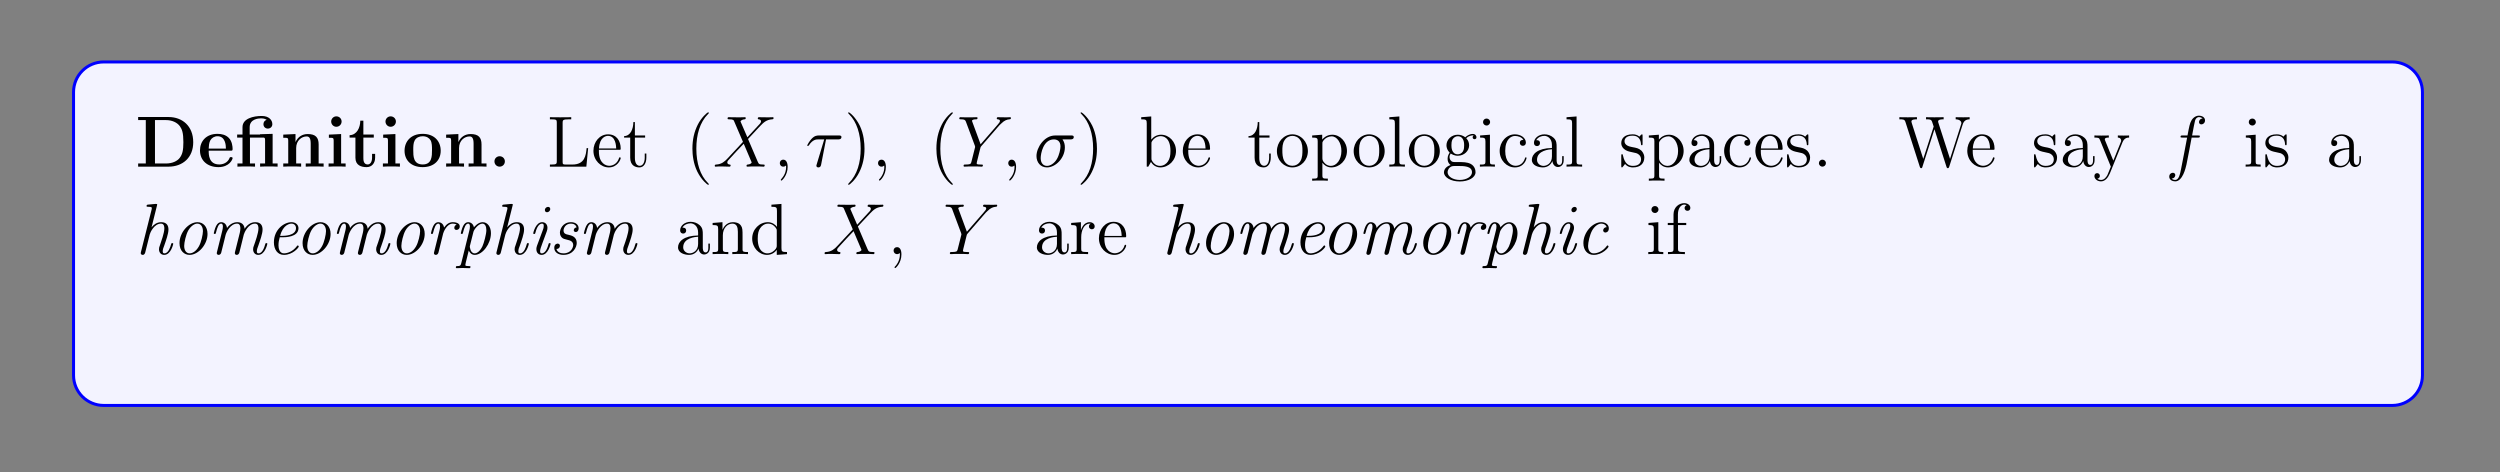 <?xml version="1.0" encoding="UTF-8"?>
<svg xmlns="http://www.w3.org/2000/svg" xmlns:xlink="http://www.w3.org/1999/xlink" width="408.468pt" height="77.169pt" viewBox="0 0 408.468 77.169" version="1.2">
<rect x="0" y="0" width="408.468" height="77.169" fill="#808080" stroke="none"/>
<defs>
<g>
<symbol overflow="visible" id="glyph0-0">
<path style="stroke:none;" d=""/>
</symbol>
<symbol overflow="visible" id="glyph0-1">
<path style="stroke:none;" d="M 0.453 -8.109 L 0.453 -7.609 L 1.703 -7.609 L 1.703 -0.516 L 0.453 -0.516 L 0.453 0 L 5.422 0 C 7.703 0 9.453 -1.453 9.453 -3.984 C 9.453 -6.656 7.656 -8.109 5.422 -8.109 Z M 3.203 -0.516 L 3.203 -7.609 L 4.984 -7.609 C 6.016 -7.609 6.844 -7.203 7.281 -6.594 C 7.625 -6.109 7.844 -5.531 7.844 -4 C 7.844 -2.609 7.672 -2 7.25 -1.438 C 6.844 -0.906 6.047 -0.516 4.984 -0.516 Z M 3.203 -0.516 "/>
</symbol>
<symbol overflow="visible" id="glyph0-2">
<path style="stroke:none;" d="M 5.344 -2.609 C 5.625 -2.609 5.688 -2.609 5.688 -2.906 C 5.688 -3.266 5.609 -4.156 5.062 -4.703 C 4.562 -5.203 3.906 -5.359 3.219 -5.359 C 1.375 -5.359 0.359 -4.156 0.359 -2.656 C 0.359 -1 1.578 0.078 3.375 0.078 C 5.156 0.078 5.688 -1.188 5.688 -1.391 C 5.688 -1.562 5.516 -1.562 5.438 -1.562 C 5.25 -1.562 5.234 -1.531 5.172 -1.375 C 4.859 -0.609 4.078 -0.359 3.516 -0.359 C 1.797 -0.359 1.781 -1.953 1.781 -2.609 Z M 1.781 -2.953 C 1.812 -3.438 1.828 -3.906 2.062 -4.328 C 2.297 -4.703 2.703 -4.969 3.219 -4.969 C 4.484 -4.969 4.594 -3.547 4.594 -2.953 Z M 1.781 -2.953 "/>
</symbol>
<symbol overflow="visible" id="glyph0-3">
<path style="stroke:none;" d="M 4.109 -5.297 L 4.109 -5.25 L 2.406 -5.25 L 2.406 -6.438 C 2.406 -7.766 3.797 -7.891 4.266 -7.891 C 4.406 -7.891 4.828 -7.891 5.188 -7.656 C 4.812 -7.531 4.656 -7.25 4.656 -6.938 C 4.656 -6.5 4.984 -6.219 5.375 -6.219 C 5.766 -6.219 6.109 -6.5 6.109 -6.938 C 6.109 -7.594 5.578 -8.281 4.375 -8.281 C 3.031 -8.281 1.234 -7.875 1.234 -6.453 L 1.234 -5.25 L 0.359 -5.25 L 0.359 -4.75 L 1.234 -4.75 L 1.234 -0.516 L 0.406 -0.516 L 0.406 0 C 0.688 -0.031 1.531 -0.031 1.844 -0.031 C 2.172 -0.031 3 -0.031 3.281 0 L 3.281 -0.516 L 2.453 -0.516 L 2.453 -4.75 L 4.547 -4.75 C 4.844 -4.75 4.922 -4.734 4.922 -4.312 L 4.922 -0.516 L 4.109 -0.516 L 4.109 0 C 4.375 -0.031 5.219 -0.031 5.531 -0.031 C 5.859 -0.031 6.688 -0.031 6.969 0 L 6.969 -0.516 L 6.156 -0.516 L 6.156 -5.359 Z M 4.109 -5.297 "/>
</symbol>
<symbol overflow="visible" id="glyph0-4">
<path style="stroke:none;" d="M 6.281 -3.625 C 6.281 -4.75 5.797 -5.328 4.5 -5.328 C 3.641 -5.328 2.906 -4.906 2.5 -4.016 L 2.5 -5.328 L 0.5 -5.234 L 0.5 -4.719 C 1.234 -4.719 1.312 -4.719 1.312 -4.266 L 1.312 -0.516 L 0.5 -0.516 L 0.5 0 C 0.766 -0.031 1.625 -0.031 1.953 -0.031 C 2.281 -0.031 3.141 -0.031 3.422 0 L 3.422 -0.516 L 2.609 -0.516 L 2.609 -3.031 C 2.609 -4.312 3.547 -4.938 4.312 -4.938 C 4.75 -4.938 4.984 -4.656 4.984 -3.75 L 4.984 -0.516 L 4.172 -0.516 L 4.172 0 C 4.453 -0.031 5.297 -0.031 5.625 -0.031 C 5.969 -0.031 6.828 -0.031 7.094 0 L 7.094 -0.516 L 6.281 -0.516 Z M 6.281 -3.625 "/>
</symbol>
<symbol overflow="visible" id="glyph0-5">
<path style="stroke:none;" d="M 2.641 -7.375 C 2.641 -7.859 2.25 -8.219 1.781 -8.219 C 1.297 -8.219 0.938 -7.812 0.938 -7.375 C 0.938 -6.922 1.297 -6.516 1.781 -6.516 C 2.25 -6.516 2.641 -6.891 2.641 -7.375 Z M 0.562 -5.234 L 0.562 -4.719 C 1.25 -4.719 1.344 -4.719 1.344 -4.266 L 1.344 -0.516 L 0.516 -0.516 L 0.516 0 C 0.797 -0.031 1.609 -0.031 1.922 -0.031 C 2.266 -0.031 3.016 -0.031 3.297 0 L 3.297 -0.516 L 2.562 -0.516 L 2.562 -5.328 Z M 0.562 -5.234 "/>
</symbol>
<symbol overflow="visible" id="glyph0-6">
<path style="stroke:none;" d="M 2.5 -4.75 L 4.203 -4.75 L 4.203 -5.25 L 2.5 -5.25 L 2.5 -7.516 L 2 -7.516 C 1.984 -6.344 1.422 -5.172 0.25 -5.141 L 0.25 -4.75 L 1.203 -4.75 L 1.203 -1.453 C 1.203 -0.203 2.172 0.078 3.031 0.078 C 3.906 0.078 4.422 -0.594 4.422 -1.469 L 4.422 -2.094 L 3.922 -2.094 L 3.922 -1.484 C 3.922 -0.703 3.578 -0.359 3.203 -0.359 C 2.5 -0.359 2.5 -1.141 2.5 -1.422 Z M 2.5 -4.75 "/>
</symbol>
<symbol overflow="visible" id="glyph0-7">
<path style="stroke:none;" d="M 6.266 -2.594 C 6.266 -4.188 5.188 -5.359 3.328 -5.359 C 1.391 -5.359 0.359 -4.125 0.359 -2.594 C 0.359 -1.047 1.453 0.078 3.312 0.078 C 5.234 0.078 6.266 -1.094 6.266 -2.594 Z M 3.328 -0.359 C 1.781 -0.359 1.781 -1.734 1.781 -2.703 C 1.781 -3.266 1.781 -3.859 2.016 -4.281 C 2.266 -4.75 2.797 -4.969 3.312 -4.969 C 3.984 -4.969 4.406 -4.656 4.609 -4.312 C 4.844 -3.891 4.844 -3.281 4.844 -2.703 C 4.844 -1.734 4.844 -0.359 3.328 -0.359 Z M 3.328 -0.359 "/>
</symbol>
<symbol overflow="visible" id="glyph0-8">
<path style="stroke:none;" d="M 2.703 -0.859 C 2.703 -1.344 2.312 -1.703 1.844 -1.703 C 1.391 -1.703 1 -1.344 1 -0.859 C 1 -0.359 1.391 0 1.844 0 C 2.312 0 2.703 -0.359 2.703 -0.859 Z M 2.703 -0.859 "/>
</symbol>
<symbol overflow="visible" id="glyph1-0">
<path style="stroke:none;" d=""/>
</symbol>
<symbol overflow="visible" id="glyph1-1">
<path style="stroke:none;" d="M 6.734 -3.031 L 6.484 -3.031 C 6.359 -1.844 6.203 -0.344 4.141 -0.344 L 3.109 -0.344 C 2.594 -0.344 2.562 -0.422 2.562 -0.812 L 2.562 -7.172 C 2.562 -7.594 2.594 -7.734 3.625 -7.734 L 3.969 -7.734 L 3.969 -8.078 C 3.625 -8.062 2.594 -8.062 2.172 -8.062 C 1.828 -8.062 0.766 -8.062 0.484 -8.078 L 0.484 -7.734 L 0.719 -7.734 C 1.578 -7.734 1.609 -7.625 1.609 -7.188 L 1.609 -0.906 C 1.609 -0.469 1.578 -0.344 0.719 -0.344 L 0.484 -0.344 L 0.484 0 L 6.438 0 Z M 6.734 -3.031 "/>
</symbol>
<symbol overflow="visible" id="glyph1-2">
<path style="stroke:none;" d="M 4.531 -2.75 C 4.797 -2.75 4.812 -2.75 4.812 -2.969 C 4.812 -4.156 4.172 -5.281 2.75 -5.281 C 1.391 -5.281 0.359 -4.062 0.359 -2.594 C 0.359 -1.031 1.562 0.125 2.875 0.125 C 4.281 0.125 4.812 -1.156 4.812 -1.406 C 4.812 -1.484 4.75 -1.531 4.688 -1.531 C 4.594 -1.531 4.562 -1.469 4.547 -1.406 C 4.234 -0.406 3.438 -0.141 2.938 -0.141 C 2.453 -0.141 1.25 -0.469 1.25 -2.516 L 1.25 -2.75 Z M 1.266 -2.969 C 1.359 -4.828 2.406 -5.031 2.734 -5.031 C 4 -5.031 4.062 -3.375 4.078 -2.969 Z M 1.266 -2.969 "/>
</symbol>
<symbol overflow="visible" id="glyph1-3">
<path style="stroke:none;" d="M 1.984 -4.75 L 3.656 -4.75 L 3.656 -5.094 L 1.984 -5.094 L 1.984 -7.281 L 1.734 -7.281 C 1.719 -6.156 1.297 -5.031 0.219 -4.984 L 0.219 -4.75 L 1.219 -4.75 L 1.219 -1.469 C 1.219 -0.156 2.094 0.125 2.719 0.125 C 3.469 0.125 3.859 -0.609 3.859 -1.469 L 3.859 -2.141 L 3.594 -2.141 L 3.594 -1.484 C 3.594 -0.641 3.25 -0.141 2.797 -0.141 C 1.984 -0.141 1.984 -1.234 1.984 -1.438 Z M 1.984 -4.75 "/>
</symbol>
<symbol overflow="visible" id="glyph1-4">
<path style="stroke:none;" d="M 3.844 2.875 C 3.844 2.844 3.844 2.812 3.641 2.609 C 2.453 1.422 1.797 -0.531 1.797 -2.938 C 1.797 -5.234 2.359 -7.219 3.719 -8.609 C 3.844 -8.719 3.844 -8.734 3.844 -8.781 C 3.844 -8.844 3.781 -8.875 3.734 -8.875 C 3.578 -8.875 2.609 -8.016 2.031 -6.859 C 1.438 -5.672 1.156 -4.406 1.156 -2.938 C 1.156 -1.891 1.328 -0.484 1.938 0.781 C 2.641 2.203 3.609 2.969 3.734 2.969 C 3.781 2.969 3.844 2.938 3.844 2.875 Z M 3.844 2.875 "/>
</symbol>
<symbol overflow="visible" id="glyph1-5">
<path style="stroke:none;" d="M 3.328 -2.938 C 3.328 -3.844 3.219 -5.312 2.562 -6.688 C 1.859 -8.109 0.891 -8.875 0.75 -8.875 C 0.703 -8.875 0.656 -8.844 0.656 -8.781 C 0.656 -8.734 0.656 -8.719 0.859 -8.516 C 2.031 -7.328 2.703 -5.375 2.703 -2.953 C 2.703 -0.656 2.141 1.312 0.766 2.703 C 0.656 2.812 0.656 2.844 0.656 2.875 C 0.656 2.938 0.703 2.969 0.75 2.969 C 0.906 2.969 1.875 2.125 2.453 0.953 C 3.062 -0.25 3.328 -1.531 3.328 -2.938 Z M 3.328 -2.938 "/>
</symbol>
<symbol overflow="visible" id="glyph1-6">
<path style="stroke:none;" d="M 2.312 0.047 C 2.312 -0.688 2.062 -1.141 1.594 -1.141 C 1.25 -1.141 1.031 -0.891 1.031 -0.578 C 1.031 -0.266 1.25 0 1.609 0 C 1.781 0 1.922 -0.078 1.984 -0.141 C 2.016 -0.172 2.031 -0.172 2.047 -0.172 C 2.062 -0.172 2.062 -0.016 2.062 0.047 C 2.062 0.797 1.766 1.516 1.234 2.062 C 1.188 2.094 1.188 2.125 1.188 2.172 C 1.188 2.219 1.234 2.281 1.297 2.281 C 1.406 2.281 2.312 1.406 2.312 0.047 Z M 2.312 0.047 "/>
</symbol>
<symbol overflow="visible" id="glyph1-7">
<path style="stroke:none;" d="M 1.969 -8.203 L 0.328 -8.078 L 0.328 -7.734 C 1.141 -7.734 1.234 -7.656 1.234 -7.078 L 1.234 0 L 1.484 0 C 1.531 -0.094 1.875 -0.688 1.922 -0.766 C 2.188 -0.328 2.703 0.125 3.453 0.125 C 4.812 0.125 6.016 -1.031 6.016 -2.562 C 6.016 -4.062 4.891 -5.219 3.578 -5.219 C 2.938 -5.219 2.375 -4.922 1.969 -4.422 Z M 2 -3.781 C 2 -4 2 -4.016 2.125 -4.203 C 2.406 -4.641 2.938 -4.984 3.516 -4.984 C 3.875 -4.984 5.109 -4.844 5.109 -2.562 C 5.109 -1.781 4.984 -1.281 4.703 -0.859 C 4.469 -0.484 4 -0.125 3.406 -0.125 C 2.766 -0.125 2.359 -0.531 2.156 -0.859 C 2 -1.094 2 -1.141 2 -1.344 Z M 2 -3.781 "/>
</symbol>
<symbol overflow="visible" id="glyph1-8">
<path style="stroke:none;" d="M 5.422 -2.531 C 5.422 -4.062 4.266 -5.281 2.891 -5.281 C 1.484 -5.281 0.359 -4.016 0.359 -2.531 C 0.359 -1.016 1.531 0.125 2.891 0.125 C 4.281 0.125 5.422 -1.047 5.422 -2.531 Z M 2.891 -0.141 C 2.453 -0.141 1.922 -0.328 1.578 -0.906 C 1.266 -1.438 1.25 -2.141 1.25 -2.641 C 1.25 -3.094 1.25 -3.812 1.625 -4.344 C 1.953 -4.844 2.469 -5.031 2.891 -5.031 C 3.344 -5.031 3.844 -4.828 4.156 -4.359 C 4.531 -3.828 4.531 -3.078 4.531 -2.641 C 4.531 -2.219 4.531 -1.484 4.219 -0.938 C 3.891 -0.359 3.344 -0.141 2.891 -0.141 Z M 2.891 -0.141 "/>
</symbol>
<symbol overflow="visible" id="glyph1-9">
<path style="stroke:none;" d="M 2.891 1.953 C 2.141 1.953 2 1.953 2 1.422 L 2 -0.641 C 2.219 -0.344 2.703 0.125 3.453 0.125 C 4.812 0.125 6.016 -1.031 6.016 -2.562 C 6.016 -4.062 4.891 -5.219 3.609 -5.219 C 2.562 -5.219 2.016 -4.469 1.969 -4.422 L 1.969 -5.219 L 0.328 -5.094 L 0.328 -4.75 C 1.156 -4.75 1.234 -4.656 1.234 -4.141 L 1.234 1.422 C 1.234 1.953 1.094 1.953 0.328 1.953 L 0.328 2.297 C 0.641 2.266 1.281 2.266 1.609 2.266 C 1.953 2.266 2.594 2.266 2.891 2.297 Z M 2 -3.766 C 2 -4 2 -4.016 2.125 -4.203 C 2.484 -4.734 3.062 -4.953 3.516 -4.953 C 4.406 -4.953 5.109 -3.875 5.109 -2.562 C 5.109 -1.141 4.312 -0.125 3.391 -0.125 C 3.031 -0.125 2.688 -0.266 2.453 -0.5 C 2.172 -0.766 2 -1 2 -1.344 Z M 2 -3.766 "/>
</symbol>
<symbol overflow="visible" id="glyph1-10">
<path style="stroke:none;" d="M 2.031 -8.203 L 0.391 -8.078 L 0.391 -7.734 C 1.188 -7.734 1.297 -7.656 1.297 -7.078 L 1.297 -0.875 C 1.297 -0.344 1.156 -0.344 0.391 -0.344 L 0.391 0 C 0.719 -0.031 1.297 -0.031 1.656 -0.031 C 2.016 -0.031 2.609 -0.031 2.938 0 L 2.938 -0.344 C 2.172 -0.344 2.031 -0.344 2.031 -0.875 Z M 2.031 -8.203 "/>
</symbol>
<symbol overflow="visible" id="glyph1-11">
<path style="stroke:none;" d="M 1.406 -2.141 C 1.969 -1.781 2.438 -1.781 2.562 -1.781 C 3.625 -1.781 4.422 -2.578 4.422 -3.484 C 4.422 -3.812 4.328 -4.266 3.953 -4.641 C 4.406 -5.109 4.969 -5.109 5.031 -5.109 C 5.078 -5.109 5.141 -5.109 5.188 -5.094 C 5.062 -5.031 5 -4.922 5 -4.797 C 5 -4.625 5.125 -4.484 5.312 -4.484 C 5.406 -4.484 5.625 -4.547 5.625 -4.797 C 5.625 -5.016 5.453 -5.344 5.031 -5.344 C 4.422 -5.344 3.969 -4.969 3.797 -4.797 C 3.438 -5.062 3.031 -5.219 2.578 -5.219 C 1.516 -5.219 0.719 -4.406 0.719 -3.5 C 0.719 -2.828 1.141 -2.391 1.25 -2.281 C 1.109 -2.109 0.906 -1.766 0.906 -1.297 C 0.906 -0.609 1.312 -0.312 1.406 -0.266 C 0.859 -0.109 0.312 0.312 0.312 0.938 C 0.312 1.75 1.438 2.422 2.891 2.422 C 4.297 2.422 5.469 1.797 5.469 0.906 C 5.469 0.609 5.375 -0.078 4.672 -0.453 C 4.062 -0.75 3.484 -0.75 2.453 -0.75 C 1.734 -0.75 1.656 -0.75 1.438 -0.984 C 1.328 -1.094 1.219 -1.328 1.219 -1.578 C 1.219 -1.781 1.297 -1.969 1.406 -2.141 Z M 2.578 -2.016 C 1.531 -2.016 1.531 -3.219 1.531 -3.484 C 1.531 -3.703 1.531 -4.188 1.734 -4.5 C 1.969 -4.844 2.312 -4.969 2.562 -4.969 C 3.609 -4.969 3.609 -3.766 3.609 -3.5 C 3.609 -3.281 3.609 -2.797 3.406 -2.484 C 3.188 -2.141 2.828 -2.016 2.578 -2.016 Z M 2.891 2.172 C 1.766 2.172 0.906 1.594 0.906 0.922 C 0.906 0.828 0.922 0.359 1.375 0.062 C 1.625 -0.109 1.734 -0.109 2.562 -0.109 C 3.547 -0.109 4.891 -0.109 4.891 0.922 C 4.891 1.625 3.984 2.172 2.891 2.172 Z M 2.891 2.172 "/>
</symbol>
<symbol overflow="visible" id="glyph1-12">
<path style="stroke:none;" d="M 2.062 -7.281 C 2.062 -7.594 1.812 -7.859 1.484 -7.859 C 1.172 -7.859 0.906 -7.625 0.906 -7.297 C 0.906 -6.938 1.188 -6.719 1.484 -6.719 C 1.844 -6.719 2.062 -7.031 2.062 -7.281 Z M 0.422 -5.094 L 0.422 -4.75 C 1.188 -4.75 1.297 -4.672 1.297 -4.094 L 1.297 -0.875 C 1.297 -0.344 1.156 -0.344 0.391 -0.344 L 0.391 0 C 0.719 -0.031 1.297 -0.031 1.625 -0.031 C 1.766 -0.031 2.453 -0.031 2.844 0 L 2.844 -0.344 C 2.078 -0.344 2.031 -0.406 2.031 -0.859 L 2.031 -5.219 Z M 0.422 -5.094 "/>
</symbol>
<symbol overflow="visible" id="glyph1-13">
<path style="stroke:none;" d="M 4.281 -4.375 C 4.141 -4.375 3.703 -4.375 3.703 -3.891 C 3.703 -3.609 3.906 -3.406 4.188 -3.406 C 4.453 -3.406 4.688 -3.578 4.688 -3.922 C 4.688 -4.703 3.859 -5.281 2.891 -5.281 C 1.516 -5.281 0.406 -4.047 0.406 -2.562 C 0.406 -1.047 1.547 0.125 2.891 0.125 C 4.453 0.125 4.797 -1.297 4.797 -1.406 C 4.797 -1.516 4.719 -1.516 4.688 -1.516 C 4.578 -1.516 4.562 -1.484 4.531 -1.344 C 4.266 -0.5 3.625 -0.141 3 -0.141 C 2.266 -0.141 1.312 -0.766 1.312 -2.562 C 1.312 -4.531 2.312 -5.016 2.906 -5.016 C 3.359 -5.016 4.016 -4.844 4.281 -4.375 Z M 4.281 -4.375 "/>
</symbol>
<symbol overflow="visible" id="glyph1-14">
<path style="stroke:none;" d="M 4.562 -3.156 C 4.562 -3.797 4.562 -4.266 4.047 -4.734 C 3.625 -5.109 3.094 -5.281 2.578 -5.281 C 1.609 -5.281 0.859 -4.641 0.859 -3.875 C 0.859 -3.531 1.094 -3.359 1.359 -3.359 C 1.641 -3.359 1.844 -3.562 1.844 -3.844 C 1.844 -4.328 1.422 -4.328 1.234 -4.328 C 1.516 -4.828 2.078 -5.031 2.562 -5.031 C 3.094 -5.031 3.797 -4.594 3.797 -3.531 L 3.797 -3.047 C 1.422 -3.016 0.516 -2.016 0.516 -1.109 C 0.516 -0.172 1.609 0.125 2.328 0.125 C 3.109 0.125 3.641 -0.359 3.875 -0.922 C 3.922 -0.359 4.281 0.062 4.797 0.062 C 5.031 0.062 5.719 -0.109 5.719 -1.047 L 5.719 -1.719 L 5.469 -1.719 L 5.469 -1.047 C 5.469 -0.375 5.188 -0.281 5.016 -0.281 C 4.562 -0.281 4.562 -0.906 4.562 -1.094 Z M 3.797 -1.672 C 3.797 -0.516 2.938 -0.125 2.422 -0.125 C 1.844 -0.125 1.359 -0.547 1.359 -1.109 C 1.359 -2.672 3.375 -2.812 3.797 -2.844 Z M 3.797 -1.672 "/>
</symbol>
<symbol overflow="visible" id="glyph1-15">
<path style="stroke:none;" d="M 3.875 -5 C 3.875 -5.219 3.875 -5.281 3.766 -5.281 C 3.672 -5.281 3.438 -5.016 3.359 -4.906 C 3 -5.203 2.625 -5.281 2.25 -5.281 C 0.812 -5.281 0.391 -4.5 0.391 -3.844 C 0.391 -3.719 0.391 -3.297 0.844 -2.891 C 1.219 -2.562 1.625 -2.469 2.172 -2.359 C 2.812 -2.234 2.969 -2.203 3.266 -1.969 C 3.484 -1.781 3.625 -1.531 3.625 -1.188 C 3.625 -0.688 3.328 -0.125 2.297 -0.125 C 1.516 -0.125 0.953 -0.562 0.688 -1.75 C 0.641 -1.969 0.641 -1.969 0.625 -1.984 C 0.609 -2.031 0.562 -2.031 0.516 -2.031 C 0.391 -2.031 0.391 -1.969 0.391 -1.766 L 0.391 -0.156 C 0.391 0.062 0.391 0.125 0.516 0.125 C 0.562 0.125 0.578 0.109 0.781 -0.141 C 0.844 -0.219 0.844 -0.25 1.016 -0.438 C 1.469 0.125 2.109 0.125 2.312 0.125 C 3.547 0.125 4.156 -0.562 4.156 -1.5 C 4.156 -2.141 3.766 -2.516 3.672 -2.625 C 3.234 -3 2.922 -3.062 2.141 -3.203 C 1.781 -3.281 0.922 -3.438 0.922 -4.156 C 0.922 -4.516 1.172 -5.062 2.234 -5.062 C 3.531 -5.062 3.594 -3.969 3.625 -3.594 C 3.625 -3.5 3.719 -3.5 3.75 -3.5 C 3.875 -3.5 3.875 -3.562 3.875 -3.766 Z M 3.875 -5 "/>
</symbol>
<symbol overflow="visible" id="glyph1-16">
<path style="stroke:none;" d="M 2.172 -0.578 C 2.172 -0.906 1.906 -1.141 1.609 -1.141 C 1.266 -1.141 1.031 -0.875 1.031 -0.578 C 1.031 -0.219 1.328 0 1.594 0 C 1.922 0 2.172 -0.25 2.172 -0.578 Z M 2.172 -0.578 "/>
</symbol>
<symbol overflow="visible" id="glyph1-17">
<path style="stroke:none;" d="M 10.562 -6.922 C 10.75 -7.484 11.094 -7.719 11.688 -7.734 L 11.688 -8.078 C 11.172 -8.062 11.156 -8.062 10.641 -8.062 C 10.328 -8.062 9.688 -8.062 9.406 -8.078 L 9.406 -7.734 C 10.125 -7.719 10.344 -7.344 10.344 -7.109 C 10.344 -7.047 10.297 -6.953 10.281 -6.875 L 8.484 -1.266 L 6.562 -7.219 C 6.547 -7.25 6.531 -7.344 6.531 -7.375 C 6.531 -7.734 7.156 -7.734 7.438 -7.734 L 7.438 -8.078 C 7.156 -8.062 6.281 -8.062 5.938 -8.062 C 5.594 -8.062 4.875 -8.062 4.562 -8.078 L 4.562 -7.734 C 5.188 -7.734 5.359 -7.703 5.484 -7.484 C 5.578 -7.328 5.656 -6.969 5.812 -6.547 L 4.109 -1.266 L 2.219 -7.156 C 2.172 -7.328 2.172 -7.344 2.172 -7.375 C 2.172 -7.734 2.766 -7.734 3.078 -7.734 L 3.078 -8.078 C 2.797 -8.062 1.906 -8.062 1.578 -8.062 C 1.234 -8.062 0.516 -8.062 0.203 -8.078 L 0.203 -7.734 C 0.844 -7.734 1.062 -7.734 1.203 -7.281 L 3.547 0.031 C 3.609 0.203 3.656 0.25 3.766 0.25 C 3.859 0.25 3.922 0.219 3.969 0.031 L 5.938 -6.109 L 7.906 0.031 C 7.969 0.219 8.031 0.25 8.125 0.25 C 8.234 0.25 8.281 0.203 8.344 0.031 Z M 10.562 -6.922 "/>
</symbol>
<symbol overflow="visible" id="glyph1-18">
<path style="stroke:none;" d="M 4.797 -3.953 C 5.109 -4.75 5.672 -4.75 5.891 -4.75 L 5.891 -5.094 C 5.547 -5.078 5.375 -5.078 5 -5.078 C 4.734 -5.078 4.703 -5.078 4.047 -5.094 L 4.047 -4.75 C 4.484 -4.734 4.594 -4.453 4.594 -4.25 C 4.594 -4.141 4.562 -4.078 4.516 -3.969 L 3.312 -0.984 L 2 -4.203 C 1.922 -4.359 1.922 -4.438 1.922 -4.453 C 1.922 -4.75 2.344 -4.75 2.578 -4.75 L 2.578 -5.094 C 2.266 -5.078 1.688 -5.078 1.359 -5.078 C 0.906 -5.078 0.891 -5.078 0.219 -5.094 L 0.219 -4.75 C 0.906 -4.75 1 -4.703 1.141 -4.328 L 2.906 0 C 2.391 1.25 2.391 1.281 2.344 1.375 C 2.141 1.734 1.828 2.172 1.297 2.172 C 0.922 2.172 0.703 1.969 0.703 1.969 C 0.703 1.969 1.109 1.922 1.109 1.5 C 1.109 1.219 0.891 1.062 0.672 1.062 C 0.469 1.062 0.219 1.188 0.219 1.531 C 0.219 1.969 0.656 2.406 1.297 2.406 C 1.953 2.406 2.438 1.828 2.75 1.094 Z M 4.797 -3.953 "/>
</symbol>
<symbol overflow="visible" id="glyph1-19">
<path style="stroke:none;" d="M 5.266 -2.875 C 5.266 -3.969 5.266 -4.312 4.984 -4.688 C 4.656 -5.141 4.094 -5.219 3.688 -5.219 C 2.547 -5.219 2.094 -4.234 2 -4 L 1.984 -4 L 1.984 -5.219 L 0.375 -5.094 L 0.375 -4.75 C 1.188 -4.75 1.281 -4.656 1.281 -4.078 L 1.281 -0.875 C 1.281 -0.344 1.141 -0.344 0.375 -0.344 L 0.375 0 C 0.688 -0.031 1.328 -0.031 1.656 -0.031 C 2 -0.031 2.641 -0.031 2.938 0 L 2.938 -0.344 C 2.188 -0.344 2.047 -0.344 2.047 -0.875 L 2.047 -3.078 C 2.047 -4.312 2.859 -4.984 3.594 -4.984 C 4.328 -4.984 4.5 -4.375 4.5 -3.656 L 4.5 -0.875 C 4.5 -0.344 4.359 -0.344 3.594 -0.344 L 3.594 0 C 3.906 -0.031 4.547 -0.031 4.875 -0.031 C 5.219 -0.031 5.859 -0.031 6.156 0 L 6.156 -0.344 C 5.578 -0.344 5.281 -0.344 5.266 -0.703 Z M 5.266 -2.875 "/>
</symbol>
<symbol overflow="visible" id="glyph1-20">
<path style="stroke:none;" d="M 3.547 -8.078 L 3.547 -7.734 C 4.359 -7.734 4.453 -7.656 4.453 -7.078 L 4.453 -4.453 C 4.203 -4.797 3.688 -5.219 2.969 -5.219 C 1.594 -5.219 0.406 -4.062 0.406 -2.547 C 0.406 -1.047 1.531 0.125 2.844 0.125 C 3.734 0.125 4.266 -0.469 4.422 -0.703 L 4.422 0.125 L 6.094 0 L 6.094 -0.344 C 5.281 -0.344 5.188 -0.422 5.188 -1 L 5.188 -8.203 Z M 4.422 -1.391 C 4.422 -1.172 4.422 -1.141 4.266 -0.875 C 3.969 -0.469 3.484 -0.125 2.891 -0.125 C 2.594 -0.125 1.312 -0.234 1.312 -2.531 C 1.312 -3.391 1.453 -3.859 1.719 -4.25 C 1.953 -4.609 2.422 -4.984 3.016 -4.984 C 3.75 -4.984 4.156 -4.453 4.281 -4.266 C 4.422 -4.062 4.422 -4.031 4.422 -3.828 Z M 4.422 -1.391 "/>
</symbol>
<symbol overflow="visible" id="glyph1-21">
<path style="stroke:none;" d="M 1.969 -2.75 C 1.969 -3.906 2.453 -4.984 3.359 -4.984 C 3.453 -4.984 3.484 -4.984 3.531 -4.969 C 3.438 -4.922 3.234 -4.844 3.234 -4.531 C 3.234 -4.188 3.516 -4.062 3.703 -4.062 C 3.938 -4.062 4.172 -4.203 4.172 -4.531 C 4.172 -4.891 3.859 -5.219 3.344 -5.219 C 2.344 -5.219 2 -4.125 1.922 -3.906 L 1.922 -5.219 L 0.328 -5.094 L 0.328 -4.75 C 1.141 -4.75 1.234 -4.656 1.234 -4.078 L 1.234 -0.875 C 1.234 -0.344 1.094 -0.344 0.328 -0.344 L 0.328 0 C 0.656 -0.031 1.312 -0.031 1.672 -0.031 C 1.984 -0.031 2.828 -0.031 3.094 0 L 3.094 -0.344 L 2.859 -0.344 C 2 -0.344 1.969 -0.469 1.969 -0.906 Z M 1.969 -2.75 "/>
</symbol>
<symbol overflow="visible" id="glyph1-22">
<path style="stroke:none;" d="M 2.031 -4.75 L 3.375 -4.75 L 3.375 -5.094 L 2.016 -5.094 L 2.016 -6.484 C 2.016 -7.547 2.562 -8.094 3.047 -8.094 C 3.141 -8.094 3.312 -8.062 3.453 -8 C 3.406 -7.984 3.109 -7.875 3.109 -7.531 C 3.109 -7.266 3.297 -7.078 3.578 -7.078 C 3.859 -7.078 4.047 -7.266 4.047 -7.547 C 4.047 -7.984 3.625 -8.328 3.047 -8.328 C 2.219 -8.328 1.297 -7.688 1.297 -6.484 L 1.297 -5.094 L 0.359 -5.094 L 0.359 -4.75 L 1.297 -4.75 L 1.297 -0.875 C 1.297 -0.344 1.156 -0.344 0.391 -0.344 L 0.391 0 C 0.719 -0.031 1.375 -0.031 1.734 -0.031 C 2.047 -0.031 2.891 -0.031 3.156 0 L 3.156 -0.344 L 2.922 -0.344 C 2.062 -0.344 2.031 -0.469 2.031 -0.906 Z M 2.031 -4.75 "/>
</symbol>
<symbol overflow="visible" id="glyph1-23">
<path style="stroke:none;" d="M 2.406 -7.281 C 2.406 -7.641 2.125 -7.859 1.828 -7.859 C 1.5 -7.859 1.25 -7.609 1.25 -7.281 C 1.25 -6.984 1.516 -6.719 1.828 -6.719 C 2.172 -6.719 2.406 -7 2.406 -7.281 Z M 0.656 -5.094 L 0.656 -4.75 C 1.547 -4.75 1.656 -4.656 1.656 -4.078 L 1.656 0.656 C 1.656 1.297 1.531 2.172 0.844 2.172 C 0.812 2.172 0.453 2.172 0.172 2.016 C 0.484 1.953 0.578 1.734 0.578 1.531 C 0.578 1.25 0.375 1.047 0.094 1.047 C -0.203 1.047 -0.406 1.25 -0.406 1.531 C -0.406 2.109 0.234 2.406 0.859 2.406 C 1.703 2.406 2.406 1.672 2.406 0.609 L 2.406 -5.219 Z M 0.656 -5.094 "/>
</symbol>
<symbol overflow="visible" id="glyph1-24">
<path style="stroke:none;" d="M 5.266 -2.875 C 5.266 -3.969 5.266 -4.312 4.984 -4.688 C 4.656 -5.141 4.094 -5.219 3.688 -5.219 C 2.672 -5.219 2.203 -4.453 2.031 -4.078 L 2.016 -4.078 L 2.016 -8.203 L 0.375 -8.078 L 0.375 -7.734 C 1.188 -7.734 1.281 -7.656 1.281 -7.078 L 1.281 -0.875 C 1.281 -0.344 1.141 -0.344 0.375 -0.344 L 0.375 0 C 0.688 -0.031 1.328 -0.031 1.656 -0.031 C 2 -0.031 2.641 -0.031 2.938 0 L 2.938 -0.344 C 2.188 -0.344 2.047 -0.344 2.047 -0.875 L 2.047 -3.078 C 2.047 -4.312 2.859 -4.984 3.594 -4.984 C 4.328 -4.984 4.5 -4.375 4.5 -3.656 L 4.5 -0.875 C 4.5 -0.344 4.359 -0.344 3.594 -0.344 L 3.594 0 C 3.906 -0.031 4.547 -0.031 4.875 -0.031 C 5.219 -0.031 5.859 -0.031 6.156 0 L 6.156 -0.344 C 5.578 -0.344 5.281 -0.344 5.266 -0.703 Z M 5.266 -2.875 "/>
</symbol>
<symbol overflow="visible" id="glyph1-25">
<path style="stroke:none;" d="M 3.594 -5.094 L 3.594 -4.75 C 4.406 -4.75 4.5 -4.656 4.5 -4.078 L 4.5 -1.969 C 4.5 -0.953 3.969 -0.125 3.078 -0.125 C 2.109 -0.125 2.047 -0.672 2.047 -1.297 L 2.047 -5.219 L 0.375 -5.094 L 0.375 -4.75 C 1.281 -4.75 1.281 -4.703 1.281 -3.656 L 1.281 -1.875 C 1.281 -1.141 1.281 -0.719 1.625 -0.328 C 1.922 -0.031 2.406 0.125 3 0.125 C 3.203 0.125 3.578 0.125 3.984 -0.219 C 4.328 -0.5 4.516 -0.953 4.516 -0.953 L 4.516 0.125 L 6.156 0 L 6.156 -0.344 C 5.359 -0.344 5.266 -0.422 5.266 -1 L 5.266 -5.219 Z M 3.594 -5.094 "/>
</symbol>
<symbol overflow="visible" id="glyph2-0">
<path style="stroke:none;" d=""/>
</symbol>
<symbol overflow="visible" id="glyph2-1">
<path style="stroke:none;" d="M 5.625 -4.797 L 4.5 -7.391 C 4.656 -7.672 5.016 -7.719 5.156 -7.734 C 5.234 -7.734 5.359 -7.75 5.359 -7.953 C 5.359 -8.078 5.25 -8.078 5.188 -8.078 C 4.984 -8.078 4.75 -8.062 4.547 -8.062 L 3.859 -8.062 C 3.141 -8.062 2.609 -8.078 2.609 -8.078 C 2.5 -8.078 2.391 -8.078 2.391 -7.859 C 2.391 -7.734 2.5 -7.734 2.656 -7.734 C 3.328 -7.734 3.391 -7.625 3.5 -7.328 L 4.906 -4.047 L 2.344 -1.297 C 1.922 -0.844 1.406 -0.391 0.531 -0.344 C 0.391 -0.328 0.297 -0.328 0.297 -0.125 C 0.297 -0.078 0.312 0 0.438 0 C 0.609 0 0.781 -0.031 0.953 -0.031 L 1.5 -0.031 C 1.875 -0.031 2.297 0 2.656 0 C 2.75 0 2.891 0 2.891 -0.219 C 2.891 -0.328 2.797 -0.344 2.734 -0.344 C 2.5 -0.359 2.344 -0.5 2.344 -0.688 C 2.344 -0.891 2.484 -1.031 2.828 -1.391 L 3.875 -2.531 C 4.141 -2.797 4.766 -3.484 5.031 -3.75 L 6.266 -0.844 C 6.281 -0.812 6.328 -0.703 6.328 -0.688 C 6.328 -0.578 6.062 -0.359 5.688 -0.344 C 5.625 -0.344 5.484 -0.328 5.484 -0.125 C 5.484 0 5.609 0 5.672 0 C 5.859 0 6.109 -0.031 6.297 -0.031 L 7.609 -0.031 C 7.812 -0.031 8.047 0 8.25 0 C 8.328 0 8.453 0 8.453 -0.219 C 8.453 -0.344 8.344 -0.344 8.234 -0.344 C 7.516 -0.359 7.5 -0.406 7.297 -0.859 L 5.734 -4.516 L 7.234 -6.125 C 7.359 -6.25 7.625 -6.547 7.734 -6.656 C 8.25 -7.188 8.719 -7.672 9.672 -7.734 C 9.797 -7.75 9.906 -7.75 9.906 -7.953 C 9.906 -8.078 9.812 -8.078 9.766 -8.078 C 9.594 -8.078 9.422 -8.062 9.25 -8.062 L 8.703 -8.062 C 8.328 -8.062 7.906 -8.078 7.547 -8.078 C 7.469 -8.078 7.328 -8.078 7.328 -7.859 C 7.328 -7.75 7.406 -7.734 7.469 -7.734 C 7.672 -7.719 7.859 -7.625 7.859 -7.391 L 7.859 -7.375 C 7.844 -7.281 7.812 -7.172 7.688 -7.031 Z M 5.625 -4.797 "/>
</symbol>
<symbol overflow="visible" id="glyph2-2">
<path style="stroke:none;" d="M 2.312 0.047 C 2.312 -0.641 2.078 -1.141 1.594 -1.141 C 1.219 -1.141 1.031 -0.844 1.031 -0.578 C 1.031 -0.312 1.203 0 1.609 0 C 1.766 0 1.891 -0.047 2 -0.156 C 2.016 -0.172 2.031 -0.172 2.047 -0.172 C 2.062 -0.172 2.062 -0.016 2.062 0.047 C 2.062 0.438 2 1.203 1.312 1.969 C 1.188 2.125 1.188 2.141 1.188 2.172 C 1.188 2.219 1.234 2.281 1.297 2.281 C 1.391 2.281 2.312 1.406 2.312 0.047 Z M 2.312 0.047 "/>
</symbol>
<symbol overflow="visible" id="glyph2-3">
<path style="stroke:none;" d="M 3.391 -4.453 L 5.359 -4.453 C 5.516 -4.453 5.906 -4.453 5.906 -4.844 C 5.906 -5.094 5.672 -5.094 5.469 -5.094 L 2.219 -5.094 C 1.938 -5.094 1.531 -5.094 1 -4.516 C 0.688 -4.172 0.312 -3.547 0.312 -3.484 C 0.312 -3.406 0.359 -3.391 0.438 -3.391 C 0.516 -3.391 0.531 -3.422 0.594 -3.484 C 1.203 -4.453 1.828 -4.453 2.125 -4.453 L 3.094 -4.453 L 1.875 -0.406 C 1.812 -0.219 1.812 -0.203 1.812 -0.172 C 1.812 -0.031 1.891 0.125 2.125 0.125 C 2.5 0.125 2.562 -0.188 2.594 -0.359 Z M 3.391 -4.453 "/>
</symbol>
<symbol overflow="visible" id="glyph2-4">
<path style="stroke:none;" d="M 6.953 -6.766 L 7.234 -7.031 C 7.75 -7.562 8.188 -7.703 8.594 -7.734 C 8.734 -7.75 8.828 -7.766 8.828 -7.953 C 8.828 -8.078 8.719 -8.078 8.688 -8.078 C 8.547 -8.078 8.391 -8.062 8.25 -8.062 L 7.766 -8.062 C 7.422 -8.062 7.062 -8.078 6.734 -8.078 C 6.641 -8.078 6.516 -8.078 6.516 -7.859 C 6.516 -7.75 6.641 -7.734 6.672 -7.734 C 7.031 -7.719 7.031 -7.531 7.031 -7.469 C 7.031 -7.328 6.938 -7.156 6.688 -6.891 L 3.875 -3.656 L 2.547 -7.25 C 2.469 -7.422 2.469 -7.438 2.469 -7.469 C 2.469 -7.719 2.953 -7.734 3.094 -7.734 C 3.234 -7.734 3.375 -7.734 3.375 -7.953 C 3.375 -8.078 3.266 -8.078 3.188 -8.078 C 3 -8.078 2.75 -8.062 2.562 -8.062 L 1.234 -8.062 C 1.031 -8.062 0.797 -8.078 0.609 -8.078 C 0.516 -8.078 0.391 -8.078 0.391 -7.859 C 0.391 -7.734 0.5 -7.734 0.672 -7.734 C 1.25 -7.734 1.359 -7.625 1.469 -7.359 L 2.938 -3.422 C 2.938 -3.391 2.984 -3.25 2.984 -3.219 C 2.984 -3.188 2.406 -0.859 2.359 -0.734 C 2.266 -0.406 2.156 -0.359 1.391 -0.344 C 1.188 -0.344 1.094 -0.344 1.094 -0.125 C 1.094 0 1.234 0 1.266 0 C 1.484 0 1.734 -0.031 1.953 -0.031 L 3.344 -0.031 C 3.562 -0.031 3.812 0 4.016 0 C 4.109 0 4.25 0 4.25 -0.219 C 4.25 -0.344 4.156 -0.344 3.969 -0.344 C 3.234 -0.344 3.234 -0.422 3.234 -0.562 C 3.234 -0.641 3.328 -1.016 3.391 -1.25 L 3.812 -2.953 C 3.875 -3.203 3.875 -3.234 3.984 -3.344 Z M 6.953 -6.766 "/>
</symbol>
<symbol overflow="visible" id="glyph2-5">
<path style="stroke:none;" d="M 6.016 -4.453 C 6.156 -4.453 6.547 -4.453 6.547 -4.844 C 6.547 -5.094 6.328 -5.094 6.109 -5.094 L 3.5 -5.094 C 1.734 -5.094 0.453 -3.125 0.453 -1.734 C 0.453 -0.719 1.094 0.125 2.172 0.125 C 3.562 0.125 5.094 -1.391 5.094 -3.156 C 5.094 -3.625 4.984 -4.062 4.703 -4.453 Z M 2.172 -0.125 C 1.578 -0.125 1.141 -0.578 1.141 -1.391 C 1.141 -2.109 1.562 -4.453 3.297 -4.453 C 3.812 -4.453 4.375 -4.203 4.375 -3.297 C 4.375 -2.891 4.188 -1.891 3.766 -1.203 C 3.344 -0.516 2.703 -0.125 2.172 -0.125 Z M 2.172 -0.125 "/>
</symbol>
<symbol overflow="visible" id="glyph2-6">
<path style="stroke:none;" d="M 5.281 -4.75 C 5.516 -4.75 5.609 -4.75 5.609 -4.984 C 5.609 -5.094 5.516 -5.094 5.297 -5.094 L 4.344 -5.094 C 4.562 -6.312 4.734 -7.156 4.828 -7.531 C 4.891 -7.812 5.141 -8.094 5.453 -8.094 C 5.703 -8.094 5.953 -7.984 6.062 -7.875 C 5.609 -7.828 5.469 -7.484 5.469 -7.281 C 5.469 -7.047 5.641 -6.906 5.859 -6.906 C 6.109 -6.906 6.453 -7.109 6.453 -7.562 C 6.453 -8.062 5.969 -8.328 5.438 -8.328 C 4.938 -8.328 4.438 -7.953 4.203 -7.484 C 3.984 -7.078 3.875 -6.641 3.594 -5.094 L 2.797 -5.094 C 2.578 -5.094 2.453 -5.094 2.453 -4.891 C 2.453 -4.75 2.531 -4.75 2.766 -4.75 L 3.531 -4.75 C 3.312 -3.656 2.828 -0.984 2.562 0.281 C 2.359 1.312 2.172 2.172 1.578 2.172 C 1.547 2.172 1.203 2.172 1 1.953 C 1.594 1.906 1.594 1.391 1.594 1.375 C 1.594 1.141 1.422 1 1.188 1 C 0.953 1 0.609 1.188 0.609 1.641 C 0.609 2.156 1.125 2.406 1.578 2.406 C 2.797 2.406 3.281 0.25 3.422 -0.344 C 3.625 -1.25 4.203 -4.406 4.266 -4.75 Z M 5.281 -4.75 "/>
</symbol>
<symbol overflow="visible" id="glyph3-0">
<path style="stroke:none;" d=""/>
</symbol>
<symbol overflow="visible" id="glyph3-1">
<path style="stroke:none;" d="M 3.531 -7.938 C 3.547 -8 3.562 -8.062 3.562 -8.094 C 3.562 -8.203 3.484 -8.203 3.281 -8.203 L 2.109 -8.094 C 1.938 -8.078 1.828 -8.062 1.828 -7.859 C 1.828 -7.734 1.922 -7.734 2.094 -7.734 C 2.688 -7.734 2.688 -7.625 2.688 -7.516 C 2.688 -7.469 2.656 -7.344 2.656 -7.297 L 0.922 -0.391 C 0.891 -0.234 0.875 -0.219 0.875 -0.172 C 0.875 -0.031 0.984 0.125 1.188 0.125 C 1.516 0.125 1.578 -0.188 1.609 -0.266 L 2.344 -3.203 C 2.406 -3.484 3.047 -4.984 4.188 -4.984 C 4.734 -4.984 4.734 -4.391 4.734 -4.188 C 4.734 -3.453 4.203 -2.031 4.016 -1.453 C 3.906 -1.156 3.859 -1.047 3.859 -0.797 C 3.859 -0.234 4.219 0.125 4.703 0.125 C 5.812 0.125 6.188 -1.641 6.188 -1.688 C 6.188 -1.797 6.078 -1.797 6.031 -1.797 C 5.891 -1.797 5.875 -1.766 5.828 -1.578 C 5.719 -1.188 5.406 -0.125 4.75 -0.125 C 4.562 -0.125 4.469 -0.203 4.469 -0.469 C 4.469 -0.75 4.594 -1.125 4.703 -1.359 C 5 -2.219 5.406 -3.328 5.406 -4.016 C 5.406 -4.641 5.141 -5.219 4.219 -5.219 C 3.469 -5.219 2.969 -4.781 2.641 -4.375 Z M 3.531 -7.938 "/>
</symbol>
<symbol overflow="visible" id="glyph3-2">
<path style="stroke:none;" d="M 5.875 -3.297 C 5.875 -4.531 5.125 -5.219 4.234 -5.219 C 2.797 -5.219 1.297 -3.547 1.297 -1.797 C 1.297 -0.516 2.094 0.125 2.938 0.125 C 4.391 0.125 5.875 -1.578 5.875 -3.297 Z M 2.953 -0.125 C 2.453 -0.125 2.062 -0.547 2.062 -1.344 C 2.062 -1.891 2.344 -3.188 2.734 -3.875 C 3.172 -4.625 3.766 -4.984 4.203 -4.984 C 4.812 -4.984 5.125 -4.422 5.125 -3.75 C 5.125 -3.234 4.844 -1.906 4.453 -1.25 C 3.969 -0.406 3.375 -0.125 2.953 -0.125 Z M 2.953 -0.125 "/>
</symbol>
<symbol overflow="visible" id="glyph3-3">
<path style="stroke:none;" d="M 5.891 -3.203 C 5.969 -3.484 6.594 -4.984 7.734 -4.984 C 8.281 -4.984 8.281 -4.391 8.281 -4.188 C 8.281 -3.453 7.766 -2.031 7.562 -1.453 C 7.453 -1.156 7.406 -1.047 7.406 -0.797 C 7.406 -0.234 7.766 0.125 8.25 0.125 C 9.359 0.125 9.734 -1.641 9.734 -1.688 C 9.734 -1.797 9.625 -1.797 9.578 -1.797 C 9.438 -1.797 9.422 -1.766 9.375 -1.578 C 9.266 -1.188 8.953 -0.125 8.297 -0.125 C 8.109 -0.125 8.016 -0.203 8.016 -0.469 C 8.016 -0.75 8.156 -1.125 8.25 -1.359 C 8.547 -2.219 8.953 -3.328 8.953 -4.016 C 8.953 -4.641 8.688 -5.219 7.766 -5.219 C 7.031 -5.219 6.453 -4.797 6.016 -4.141 C 5.953 -4.938 5.391 -5.219 4.828 -5.219 C 4.141 -5.219 3.562 -4.844 3.141 -4.266 C 3.094 -4.797 2.734 -5.219 2.188 -5.219 C 1.922 -5.219 1.609 -5.094 1.359 -4.594 C 1.141 -4.156 0.984 -3.438 0.984 -3.422 C 0.984 -3.328 1.047 -3.297 1.141 -3.297 C 1.281 -3.297 1.297 -3.312 1.359 -3.578 C 1.531 -4.281 1.766 -4.984 2.172 -4.984 C 2.469 -4.984 2.469 -4.641 2.469 -4.5 C 2.469 -4.266 2.422 -4.016 2.375 -3.844 L 1.516 -0.391 C 1.469 -0.219 1.469 -0.219 1.469 -0.172 C 1.469 -0.031 1.562 0.125 1.781 0.125 C 1.922 0.125 2.109 0.031 2.188 -0.203 C 2.219 -0.312 2.656 -2.094 2.734 -2.391 C 2.797 -2.656 2.859 -2.891 2.922 -3.156 C 3.047 -3.594 3.688 -4.984 4.797 -4.984 C 5.328 -4.984 5.328 -4.375 5.328 -4.188 C 5.328 -3.953 5.281 -3.688 5.234 -3.484 L 4.453 -0.359 C 4.422 -0.219 4.422 -0.188 4.422 -0.172 C 4.422 -0.031 4.516 0.125 4.734 0.125 C 5 0.125 5.125 -0.094 5.172 -0.297 Z M 5.891 -3.203 "/>
</symbol>
<symbol overflow="visible" id="glyph3-4">
<path style="stroke:none;" d="M 2.719 -2.75 C 3.141 -2.75 5.359 -2.75 5.359 -4.234 C 5.359 -4.766 4.922 -5.219 4.219 -5.219 C 3 -5.219 1.344 -4.016 1.344 -1.922 C 1.344 -0.734 1.969 0.125 2.969 0.125 C 4.438 0.125 5.406 -1.078 5.406 -1.234 C 5.406 -1.328 5.312 -1.422 5.234 -1.422 C 5.203 -1.422 5.188 -1.406 5.094 -1.297 C 4.469 -0.453 3.578 -0.125 2.984 -0.125 C 2.203 -0.125 2.094 -1.047 2.094 -1.438 C 2.094 -1.953 2.172 -2.281 2.297 -2.75 Z M 2.359 -2.984 C 2.844 -4.859 4 -4.984 4.203 -4.984 C 4.688 -4.984 4.953 -4.656 4.953 -4.25 C 4.953 -2.984 3 -2.984 2.609 -2.984 Z M 2.359 -2.984 "/>
</symbol>
<symbol overflow="visible" id="glyph3-5">
<path style="stroke:none;" d="M 2.984 -3.391 C 3.016 -3.531 3.547 -4.984 4.547 -4.984 C 4.594 -4.984 4.938 -4.984 5.188 -4.812 C 5.016 -4.766 4.797 -4.594 4.797 -4.297 C 4.797 -4.047 4.984 -3.953 5.156 -3.953 C 5.375 -3.953 5.688 -4.109 5.688 -4.531 C 5.688 -5.141 4.891 -5.219 4.547 -5.219 C 4.016 -5.219 3.562 -4.953 3.125 -4.344 C 3.016 -5.031 2.5 -5.219 2.188 -5.219 C 1.922 -5.219 1.609 -5.094 1.359 -4.594 C 1.141 -4.156 0.984 -3.438 0.984 -3.422 C 0.984 -3.328 1.047 -3.297 1.141 -3.297 C 1.281 -3.297 1.297 -3.312 1.359 -3.578 C 1.531 -4.281 1.766 -4.984 2.172 -4.984 C 2.469 -4.984 2.469 -4.641 2.469 -4.5 C 2.469 -4.266 2.422 -4.016 2.375 -3.844 L 1.516 -0.391 C 1.469 -0.219 1.469 -0.219 1.469 -0.172 C 1.469 -0.031 1.562 0.125 1.781 0.125 C 2.047 0.125 2.172 -0.109 2.219 -0.297 Z M 2.984 -3.391 "/>
</symbol>
<symbol overflow="visible" id="glyph3-6">
<path style="stroke:none;" d="M 1.047 1.516 C 0.953 1.875 0.859 1.953 0.406 1.953 C 0.281 1.953 0.172 1.953 0.172 2.172 C 0.172 2.266 0.25 2.297 0.312 2.297 C 0.609 2.297 0.953 2.266 1.281 2.266 C 1.625 2.266 2.016 2.297 2.359 2.297 C 2.422 2.297 2.562 2.297 2.562 2.078 C 2.562 1.953 2.5 1.953 2.281 1.953 C 2.016 1.953 1.719 1.953 1.719 1.781 C 1.719 1.672 1.734 1.578 2.281 -0.594 C 2.406 -0.297 2.703 0.125 3.25 0.125 C 4.547 0.125 5.906 -1.703 5.906 -3.422 C 5.906 -4.453 5.359 -5.219 4.547 -5.219 C 3.797 -5.219 3.188 -4.453 3.125 -4.375 C 3.016 -4.953 2.594 -5.219 2.188 -5.219 C 1.922 -5.219 1.609 -5.094 1.359 -4.594 C 1.141 -4.156 0.984 -3.438 0.984 -3.422 C 0.984 -3.328 1.047 -3.297 1.141 -3.297 C 1.281 -3.297 1.297 -3.312 1.359 -3.578 C 1.531 -4.281 1.766 -4.984 2.172 -4.984 C 2.469 -4.984 2.469 -4.641 2.469 -4.5 C 2.469 -4.266 2.422 -4.016 2.375 -3.844 Z M 3.047 -3.641 C 3.141 -4.016 3.859 -4.984 4.5 -4.984 C 4.938 -4.984 5.156 -4.547 5.156 -3.922 C 5.156 -3.25 4.75 -1.781 4.516 -1.281 C 4.109 -0.453 3.625 -0.125 3.25 -0.125 C 2.516 -0.125 2.453 -1.234 2.453 -1.234 C 2.453 -1.281 2.453 -1.312 2.484 -1.406 Z M 3.047 -3.641 "/>
</symbol>
<symbol overflow="visible" id="glyph3-7">
<path style="stroke:none;" d="M 3.766 -7.375 C 3.766 -7.594 3.609 -7.719 3.406 -7.719 C 3.188 -7.719 2.891 -7.531 2.891 -7.203 C 2.891 -6.938 3.078 -6.844 3.25 -6.844 C 3.484 -6.844 3.766 -7.062 3.766 -7.375 Z M 1.594 -1.344 C 1.5 -1.078 1.5 -0.922 1.5 -0.812 C 1.5 -0.125 1.969 0.125 2.359 0.125 C 3.438 0.125 3.828 -1.641 3.828 -1.688 C 3.828 -1.797 3.719 -1.797 3.672 -1.797 C 3.531 -1.797 3.516 -1.766 3.469 -1.578 C 3.359 -1.188 3.047 -0.125 2.375 -0.125 C 2.25 -0.125 2.109 -0.172 2.109 -0.469 C 2.109 -0.766 2.266 -1.188 2.484 -1.781 L 3.188 -3.688 C 3.281 -3.984 3.312 -4.078 3.312 -4.297 C 3.312 -4.891 2.922 -5.219 2.453 -5.219 C 1.375 -5.219 0.984 -3.469 0.984 -3.406 C 0.984 -3.297 1.094 -3.297 1.141 -3.297 C 1.297 -3.297 1.297 -3.328 1.344 -3.5 C 1.438 -3.875 1.75 -4.984 2.438 -4.984 C 2.703 -4.984 2.703 -4.75 2.703 -4.625 C 2.703 -4.312 2.625 -4.109 2.547 -3.906 Z M 1.594 -1.344 "/>
</symbol>
<symbol overflow="visible" id="glyph3-8">
<path style="stroke:none;" d="M 4.516 -4.359 C 4.094 -4.312 4.062 -3.953 4.062 -3.906 C 4.062 -3.766 4.156 -3.609 4.391 -3.609 C 4.656 -3.609 4.859 -3.828 4.859 -4.219 C 4.859 -4.766 4.391 -5.219 3.625 -5.219 C 2.219 -5.219 1.797 -4.016 1.797 -3.5 C 1.797 -3.062 2.016 -2.812 2.125 -2.703 C 2.328 -2.5 2.562 -2.453 3.062 -2.328 C 3.359 -2.266 3.969 -2.125 3.969 -1.484 C 3.969 -1.156 3.672 -0.125 2.375 -0.125 C 1.953 -0.125 1.359 -0.281 1.234 -0.844 C 1.797 -0.859 1.797 -1.344 1.797 -1.375 C 1.797 -1.625 1.578 -1.719 1.438 -1.719 C 1.344 -1.719 0.875 -1.672 0.875 -1.016 C 0.875 -0.297 1.547 0.125 2.359 0.125 C 4.016 0.125 4.547 -1.188 4.547 -1.828 C 4.547 -2.844 3.703 -3.047 3.141 -3.172 C 2.812 -3.234 2.391 -3.328 2.391 -3.875 C 2.391 -4.172 2.656 -4.984 3.609 -4.984 C 4.094 -4.984 4.438 -4.734 4.516 -4.359 Z M 4.516 -4.359 "/>
</symbol>
<symbol overflow="visible" id="glyph3-9">
<path style="stroke:none;" d="M 5.094 -4.406 C 4.797 -4.406 4.531 -4.172 4.531 -3.891 C 4.531 -3.594 4.797 -3.531 4.891 -3.531 C 5.016 -3.531 5.453 -3.609 5.453 -4.219 C 5.453 -4.781 4.953 -5.219 4.234 -5.219 C 2.797 -5.219 1.297 -3.547 1.297 -1.797 C 1.297 -0.594 2.016 0.125 2.969 0.125 C 4.438 0.125 5.406 -1.078 5.406 -1.234 C 5.406 -1.328 5.312 -1.422 5.234 -1.422 C 5.203 -1.422 5.188 -1.406 5.094 -1.297 C 4.469 -0.453 3.578 -0.125 2.984 -0.125 C 2.375 -0.125 2.062 -0.656 2.062 -1.344 C 2.062 -1.891 2.344 -3.188 2.734 -3.875 C 3.141 -4.578 3.719 -4.984 4.219 -4.984 C 4.297 -4.984 4.922 -4.984 5.094 -4.406 Z M 5.094 -4.406 "/>
</symbol>
<symbol overflow="visible" id="glyph4-0">
<path style="stroke:none;" d=""/>
</symbol>
<symbol overflow="visible" id="glyph4-1">
<path style="stroke:none;" d="M 5.516 -1.797 C 5.641 -1.797 5.812 -1.797 5.812 -1.969 C 5.812 -2.156 5.641 -2.156 5.516 -2.156 L 1 -2.156 C 0.875 -2.156 0.688 -2.156 0.688 -1.969 C 0.688 -1.797 0.875 -1.797 1 -1.797 Z M 5.516 -1.797 "/>
</symbol>
<symbol overflow="visible" id="glyph5-0">
<path style="stroke:none;" d=""/>
</symbol>
<symbol overflow="visible" id="glyph5-1">
<path style="stroke:none;" d="M 2.484 -5.031 C 2.484 -5.234 2.469 -5.25 2.25 -5.25 C 1.922 -4.938 1.5 -4.75 0.75 -4.75 L 0.75 -4.484 C 0.969 -4.484 1.391 -4.484 1.859 -4.688 L 1.859 -0.641 C 1.859 -0.359 1.828 -0.266 1.078 -0.266 L 0.812 -0.266 L 0.812 0 C 1.125 -0.031 1.812 -0.031 2.156 -0.031 C 2.516 -0.031 3.203 -0.031 3.531 0 L 3.531 -0.266 L 3.25 -0.266 C 2.5 -0.266 2.484 -0.359 2.484 -0.641 Z M 2.484 -5.031 "/>
</symbol>
</g>
<clipPath id="clip1">
  <path d="M 12 10 L 396 10 L 396 66.488 L 12 66.488 Z M 12 10 "/>
</clipPath>
<clipPath id="clip2">
  <path d="M 12.016 61.316 L 12.016 15.031 C 12.016 12.309 14.223 10.102 16.945 10.102 L 391.004 10.102 C 393.727 10.102 395.93 12.309 395.93 15.031 L 395.93 61.316 C 395.93 64.039 393.727 66.242 391.004 66.242 L 16.945 66.242 C 14.223 66.242 12.016 64.039 12.016 61.316 Z M 12.016 61.316 "/>
</clipPath>
<clipPath id="clip3">
  <path d="M 11.77 9.855 L 396.18 9.855 L 396.18 66.488 L 11.77 66.488 Z M 11.77 9.855 "/>
</clipPath>
</defs>
<g id="surface1">
<g clip-path="url(#clip1)" clip-rule="nonzero">
<g clip-path="url(#clip2)" clip-rule="nonzero">
<path style=" stroke:none;fill-rule:nonzero;fill:rgb(95%,95%,100%);fill-opacity:1;" d="M 12.016 61.316 L 12.016 15.031 C 12.016 12.309 14.223 10.102 16.945 10.102 L 391.004 10.102 C 393.727 10.102 395.93 12.309 395.93 15.031 L 395.93 61.316 C 395.93 64.039 393.727 66.242 391.004 66.242 L 16.945 66.242 C 14.223 66.242 12.016 64.039 12.016 61.316 Z M 12.016 61.316 "/>
</g>
</g>
<g clip-path="url(#clip3)" clip-rule="nonzero">
<path style="fill:none;stroke-width:0.498;stroke-linecap:butt;stroke-linejoin:miter;stroke:rgb(0%,0%,100%);stroke-opacity:1;stroke-miterlimit:10;" d="M 0.249 5.229 L 0.249 52.013 C 0.249 54.765 2.48 56.996 5.231 56.996 L 383.318 56.996 C 386.07 56.996 388.297 54.765 388.297 52.013 L 388.297 5.229 C 388.297 2.477 386.07 0.25 383.318 0.25 L 5.231 0.25 C 2.48 0.25 0.249 2.477 0.249 5.229 Z M 0.249 5.229 " transform="matrix(0.989,0,0,-0.989,11.77,66.49)"/>
</g>
<g style="fill:rgb(0%,0%,0%);fill-opacity:1;">
  <use xlink:href="#glyph0-1" x="22.118" y="27.229"/>
  <use xlink:href="#glyph0-2" x="32.317" y="27.229"/>
  <use xlink:href="#glyph0-3" x="38.388" y="27.229"/>
  <use xlink:href="#glyph0-4" x="45.781" y="27.229"/>
  <use xlink:href="#glyph0-5" x="53.173" y="27.229"/>
  <use xlink:href="#glyph0-6" x="56.869" y="27.229"/>
  <use xlink:href="#glyph0-5" x="62.044" y="27.229"/>
  <use xlink:href="#glyph0-7" x="65.74" y="27.229"/>
  <use xlink:href="#glyph0-4" x="72.394" y="27.229"/>
  <use xlink:href="#glyph0-8" x="79.786" y="27.229"/>
</g>
<g style="fill:rgb(0%,0%,0%);fill-opacity:1;">
  <use xlink:href="#glyph1-1" x="89.364" y="27.229"/>
  <use xlink:href="#glyph1-2" x="96.6" y="27.229"/>
  <use xlink:href="#glyph1-3" x="101.748" y="27.229"/>
</g>
<g style="fill:rgb(0%,0%,0%);fill-opacity:1;">
  <use xlink:href="#glyph1-4" x="111.976" y="27.229"/>
</g>
<g style="fill:rgb(0%,0%,0%);fill-opacity:1;">
  <use xlink:href="#glyph2-1" x="116.485" y="27.229"/>
</g>
<g style="fill:rgb(0%,0%,0%);fill-opacity:1;">
  <use xlink:href="#glyph2-2" x="126.38" y="27.229"/>
</g>
<g style="fill:rgb(0%,0%,0%);fill-opacity:1;">
  <use xlink:href="#glyph2-3" x="131.573" y="27.229"/>
</g>
<g style="fill:rgb(0%,0%,0%);fill-opacity:1;">
  <use xlink:href="#glyph1-5" x="137.921" y="27.229"/>
  <use xlink:href="#glyph1-6" x="142.425" y="27.229"/>
</g>
<g style="fill:rgb(0%,0%,0%);fill-opacity:1;">
  <use xlink:href="#glyph1-4" x="151.84" y="27.229"/>
</g>
<g style="fill:rgb(0%,0%,0%);fill-opacity:1;">
  <use xlink:href="#glyph2-4" x="156.343" y="27.229"/>
</g>
<g style="fill:rgb(0%,0%,0%);fill-opacity:1;">
  <use xlink:href="#glyph2-2" x="163.701" y="27.229"/>
</g>
<g style="fill:rgb(0%,0%,0%);fill-opacity:1;">
  <use xlink:href="#glyph2-5" x="168.893" y="27.229"/>
</g>
<g style="fill:rgb(0%,0%,0%);fill-opacity:1;">
  <use xlink:href="#glyph1-5" x="175.9" y="27.229"/>
</g>
<g style="fill:rgb(0%,0%,0%);fill-opacity:1;">
  <use xlink:href="#glyph1-7" x="186.129" y="27.229"/>
</g>
<g style="fill:rgb(0%,0%,0%);fill-opacity:1;">
  <use xlink:href="#glyph1-2" x="192.894" y="27.229"/>
</g>
<g style="fill:rgb(0%,0%,0%);fill-opacity:1;">
  <use xlink:href="#glyph1-3" x="203.766" y="27.229"/>
  <use xlink:href="#glyph1-8" x="208.271" y="27.229"/>
  <use xlink:href="#glyph1-9" x="214.061" y="27.229"/>
</g>
<g style="fill:rgb(0%,0%,0%);fill-opacity:1;">
  <use xlink:href="#glyph1-8" x="220.815" y="27.229"/>
  <use xlink:href="#glyph1-10" x="226.606" y="27.229"/>
  <use xlink:href="#glyph1-8" x="229.823" y="27.229"/>
  <use xlink:href="#glyph1-11" x="235.614" y="27.229"/>
  <use xlink:href="#glyph1-12" x="241.405" y="27.229"/>
  <use xlink:href="#glyph1-13" x="244.622" y="27.229"/>
  <use xlink:href="#glyph1-14" x="249.77" y="27.229"/>
  <use xlink:href="#glyph1-10" x="255.561" y="27.229"/>
</g>
<g style="fill:rgb(0%,0%,0%);fill-opacity:1;">
  <use xlink:href="#glyph1-15" x="264.502" y="27.229"/>
  <use xlink:href="#glyph1-9" x="269.07" y="27.229"/>
  <use xlink:href="#glyph1-14" x="275.505" y="27.229"/>
  <use xlink:href="#glyph1-13" x="281.296" y="27.229"/>
  <use xlink:href="#glyph1-2" x="286.443" y="27.229"/>
  <use xlink:href="#glyph1-15" x="291.59" y="27.229"/>
  <use xlink:href="#glyph1-16" x="296.158" y="27.229"/>
</g>
<g style="fill:rgb(0%,0%,0%);fill-opacity:1;">
  <use xlink:href="#glyph1-17" x="310.127" y="27.229"/>
</g>
<g style="fill:rgb(0%,0%,0%);fill-opacity:1;">
  <use xlink:href="#glyph1-2" x="321.068" y="27.229"/>
</g>
<g style="fill:rgb(0%,0%,0%);fill-opacity:1;">
  <use xlink:href="#glyph1-15" x="331.94" y="27.229"/>
  <use xlink:href="#glyph1-14" x="336.508" y="27.229"/>
</g>
<g style="fill:rgb(0%,0%,0%);fill-opacity:1;">
  <use xlink:href="#glyph1-18" x="341.979" y="27.229"/>
</g>
<g style="fill:rgb(0%,0%,0%);fill-opacity:1;">
  <use xlink:href="#glyph2-6" x="353.818" y="27.229"/>
</g>
<g style="fill:rgb(0%,0%,0%);fill-opacity:1;">
  <use xlink:href="#glyph1-12" x="366.518" y="27.229"/>
  <use xlink:href="#glyph1-15" x="369.736" y="27.229"/>
</g>
<g style="fill:rgb(0%,0%,0%);fill-opacity:1;">
  <use xlink:href="#glyph1-14" x="380.028" y="27.229"/>
</g>
<g style="fill:rgb(0%,0%,0%);fill-opacity:1;">
  <use xlink:href="#glyph3-1" x="22.118" y="41.521"/>
  <use xlink:href="#glyph3-2" x="28.032" y="41.521"/>
  <use xlink:href="#glyph3-3" x="33.946" y="41.521"/>
  <use xlink:href="#glyph3-4" x="43.408" y="41.521"/>
</g>
<g style="fill:rgb(0%,0%,0%);fill-opacity:1;">
  <use xlink:href="#glyph3-2" x="48.139" y="41.521"/>
  <use xlink:href="#glyph3-3" x="54.053" y="41.521"/>
  <use xlink:href="#glyph3-2" x="63.516" y="41.521"/>
  <use xlink:href="#glyph3-5" x="69.429" y="41.521"/>
  <use xlink:href="#glyph3-6" x="74.308" y="41.521"/>
  <use xlink:href="#glyph3-1" x="80.222" y="41.521"/>
  <use xlink:href="#glyph3-7" x="86.136" y="41.521"/>
  <use xlink:href="#glyph3-8" x="89.685" y="41.521"/>
  <use xlink:href="#glyph3-3" x="94.416" y="41.521"/>
</g>
<g style="fill:rgb(0%,0%,0%);fill-opacity:1;">
  <use xlink:href="#glyph1-14" x="110.266" y="41.521"/>
  <use xlink:href="#glyph1-19" x="116.057" y="41.521"/>
  <use xlink:href="#glyph1-20" x="122.491" y="41.521"/>
</g>
<g style="fill:rgb(0%,0%,0%);fill-opacity:1;">
  <use xlink:href="#glyph2-1" x="134.429" y="41.521"/>
</g>
<g style="fill:rgb(0%,0%,0%);fill-opacity:1;">
  <use xlink:href="#glyph1-6" x="144.97" y="41.521"/>
</g>
<g style="fill:rgb(0%,0%,0%);fill-opacity:1;">
  <use xlink:href="#glyph2-4" x="154.101" y="41.521"/>
</g>
<g style="fill:rgb(0%,0%,0%);fill-opacity:1;">
  <use xlink:href="#glyph1-14" x="168.897" y="41.521"/>
  <use xlink:href="#glyph1-21" x="174.687" y="41.521"/>
  <use xlink:href="#glyph1-2" x="179.191" y="41.521"/>
</g>
<g style="fill:rgb(0%,0%,0%);fill-opacity:1;">
  <use xlink:href="#glyph3-1" x="189.842" y="41.521"/>
  <use xlink:href="#glyph3-2" x="195.756" y="41.521"/>
  <use xlink:href="#glyph3-3" x="201.67" y="41.521"/>
  <use xlink:href="#glyph3-4" x="211.132" y="41.521"/>
</g>
<g style="fill:rgb(0%,0%,0%);fill-opacity:1;">
  <use xlink:href="#glyph3-2" x="215.863" y="41.521"/>
  <use xlink:href="#glyph3-3" x="221.777" y="41.521"/>
  <use xlink:href="#glyph3-2" x="231.239" y="41.521"/>
  <use xlink:href="#glyph3-5" x="237.153" y="41.521"/>
  <use xlink:href="#glyph3-6" x="242.032" y="41.521"/>
  <use xlink:href="#glyph3-1" x="247.946" y="41.521"/>
  <use xlink:href="#glyph3-7" x="253.86" y="41.521"/>
  <use xlink:href="#glyph3-9" x="257.408" y="41.521"/>
</g>
<g style="fill:rgb(0%,0%,0%);fill-opacity:1;">
  <use xlink:href="#glyph1-12" x="268.916" y="41.521"/>
  <use xlink:href="#glyph1-22" x="272.134" y="41.521"/>
</g>
<g style="fill:rgb(95%,95%,100%);fill-opacity:1;">
  <use xlink:href="#glyph2-6" x="281.175" y="41.521"/>
</g>
<g style="fill:rgb(95%,95%,100%);fill-opacity:1;">
  <use xlink:href="#glyph1-12" x="293.649" y="41.521"/>
  <use xlink:href="#glyph1-15" x="296.866" y="41.521"/>
</g>
<g style="fill:rgb(95%,95%,100%);fill-opacity:1;">
  <use xlink:href="#glyph1-14" x="306.934" y="41.521"/>
</g>
<g style="fill:rgb(95%,95%,100%);fill-opacity:1;">
  <use xlink:href="#glyph1-7" x="318.237" y="41.521"/>
  <use xlink:href="#glyph1-12" x="324.671" y="41.521"/>
  <use xlink:href="#glyph1-23" x="327.888" y="41.521"/>
  <use xlink:href="#glyph1-2" x="331.427" y="41.521"/>
</g>
<g style="fill:rgb(95%,95%,100%);fill-opacity:1;">
  <use xlink:href="#glyph1-13" x="336.563" y="41.521"/>
  <use xlink:href="#glyph1-3" x="341.71" y="41.521"/>
  <use xlink:href="#glyph1-12" x="346.214" y="41.521"/>
  <use xlink:href="#glyph1-8" x="349.432" y="41.521"/>
  <use xlink:href="#glyph1-19" x="355.222" y="41.521"/>
</g>
<g style="fill:rgb(95%,95%,100%);fill-opacity:1;">
  <use xlink:href="#glyph1-14" x="367.169" y="41.521"/>
  <use xlink:href="#glyph1-19" x="372.959" y="41.521"/>
  <use xlink:href="#glyph1-20" x="379.394" y="41.521"/>
</g>
<g style="fill:rgb(95%,95%,100%);fill-opacity:1;">
  <use xlink:href="#glyph1-7" x="22.118" y="55.813"/>
</g>
<g style="fill:rgb(95%,95%,100%);fill-opacity:1;">
  <use xlink:href="#glyph1-8" x="28.872" y="55.813"/>
  <use xlink:href="#glyph1-3" x="34.663" y="55.813"/>
  <use xlink:href="#glyph1-24" x="39.167" y="55.813"/>
</g>
<g style="fill:rgb(95%,95%,100%);fill-opacity:1;">
  <use xlink:href="#glyph2-6" x="49.464" y="55.813"/>
</g>
<g style="fill:rgb(95%,95%,100%);fill-opacity:1;">
  <use xlink:href="#glyph1-14" x="60.295" y="55.813"/>
  <use xlink:href="#glyph1-19" x="66.086" y="55.813"/>
  <use xlink:href="#glyph1-20" x="72.52" y="55.813"/>
</g>
<g style="fill:rgb(95%,95%,100%);fill-opacity:1;">
  <use xlink:href="#glyph2-6" x="82.815" y="55.813"/>
</g>
<g style="fill:rgb(95%,95%,100%);fill-opacity:1;">
  <use xlink:href="#glyph4-1" x="89.785" y="51.52"/>
</g>
<g style="fill:rgb(95%,95%,100%);fill-opacity:1;">
  <use xlink:href="#glyph5-1" x="96.302" y="51.52"/>
</g>
<g style="fill:rgb(95%,95%,100%);fill-opacity:1;">
  <use xlink:href="#glyph1-14" x="104.844" y="55.813"/>
  <use xlink:href="#glyph1-21" x="110.635" y="55.813"/>
  <use xlink:href="#glyph1-2" x="115.139" y="55.813"/>
</g>
<g style="fill:rgb(95%,95%,100%);fill-opacity:1;">
  <use xlink:href="#glyph1-13" x="124.143" y="55.813"/>
  <use xlink:href="#glyph1-8" x="129.29" y="55.813"/>
  <use xlink:href="#glyph1-19" x="135.081" y="55.813"/>
</g>
<g style="fill:rgb(95%,95%,100%);fill-opacity:1;">
  <use xlink:href="#glyph1-3" x="141.196" y="55.813"/>
  <use xlink:href="#glyph1-12" x="145.7" y="55.813"/>
  <use xlink:href="#glyph1-19" x="148.917" y="55.813"/>
</g>
<g style="fill:rgb(95%,95%,100%);fill-opacity:1;">
  <use xlink:href="#glyph1-25" x="155.032" y="55.813"/>
  <use xlink:href="#glyph1-8" x="161.466" y="55.813"/>
  <use xlink:href="#glyph1-25" x="167.257" y="55.813"/>
  <use xlink:href="#glyph1-15" x="173.692" y="55.813"/>
  <use xlink:href="#glyph1-16" x="178.26" y="55.813"/>
</g>
</g>
</svg>
